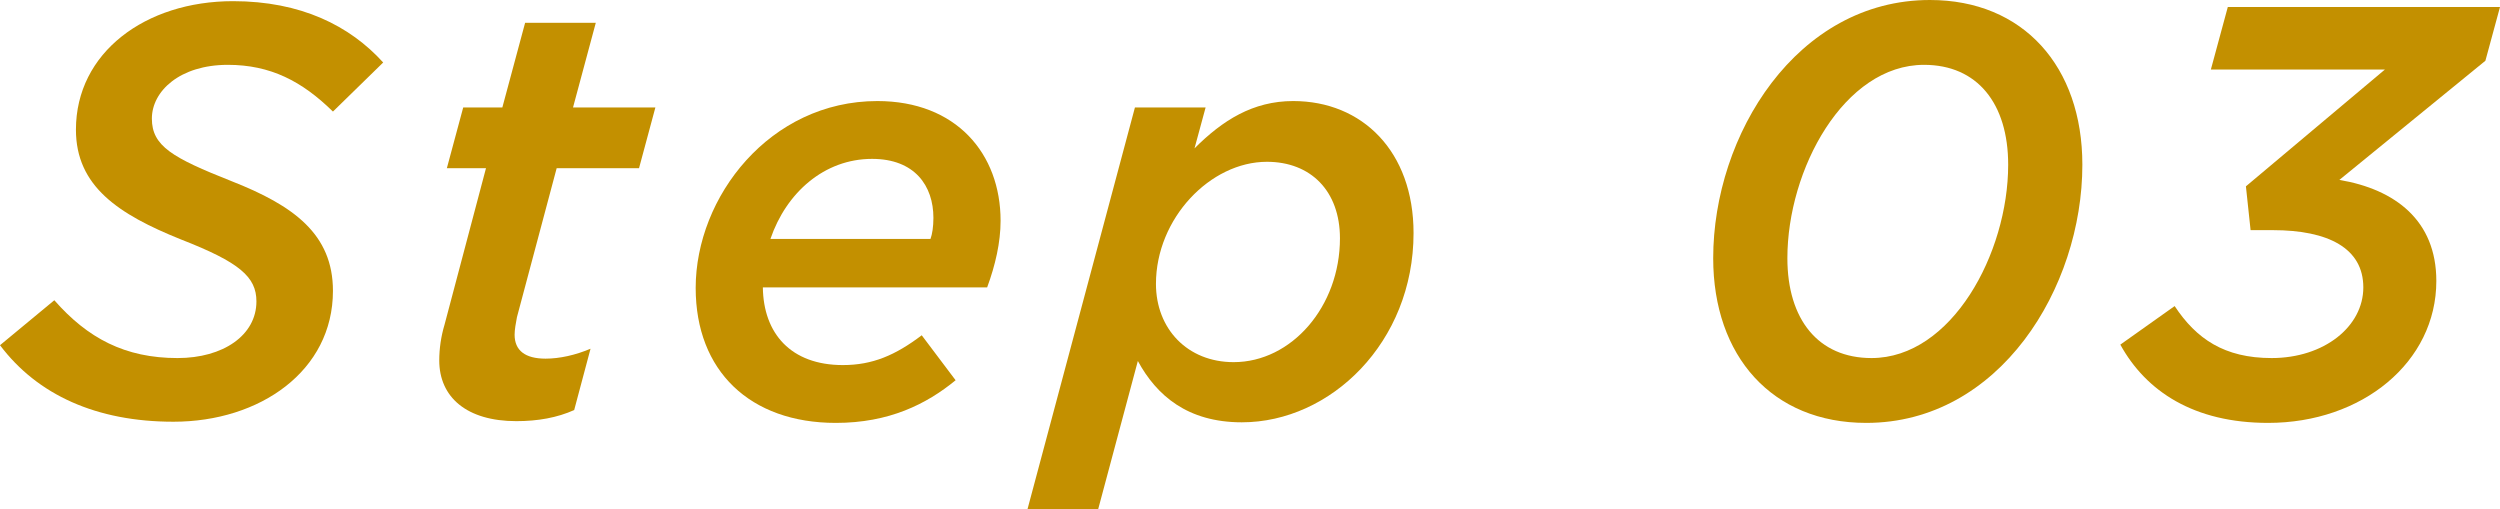<?xml version="1.0" encoding="UTF-8"?>
<svg id="_レイヤー_2" data-name="レイヤー_2" xmlns="http://www.w3.org/2000/svg" viewBox="0 0 85.6 17.44">
  <defs>
    <style>
      .cls-1 {
        fill: #c39000;
      }
    </style>
  </defs>
  <g id="_レイヤー_5" data-name="レイヤー_5">
    <g>
      <path class="cls-1" d="M0,11.82l1.86-1.54c1.14,1.3,2.42,1.98,4.22,1.98,1.56,0,2.7-.78,2.7-1.94,0-.84-.58-1.34-2.58-2.12-2.14-.86-3.6-1.82-3.6-3.76C2.6,1.8,4.98.04,7.98.04c2.32,0,4,.84,5.14,2.1l-1.72,1.68c-1.06-1.04-2.14-1.6-3.6-1.6-1.64,0-2.6.9-2.6,1.84s.7,1.34,2.72,2.14c2.14.84,3.48,1.82,3.48,3.76,0,2.74-2.5,4.48-5.46,4.48-2.64,0-4.66-.92-5.94-2.62Z"/>
      <path class="cls-1" d="M15.04,12.34c0-.4.06-.82.18-1.22l1.42-5.36h-1.34l.56-2.08h1.34l.78-2.9h2.42l-.78,2.9h2.82l-.56,2.08h-2.82l-1.36,5.1c-.04.2-.08.44-.08.6,0,.54.36.82,1.06.82.48,0,1.02-.12,1.54-.34l-.56,2.1c-.58.26-1.24.38-1.98.38-1.7,0-2.64-.82-2.64-2.08Z"/>
      <path class="cls-1" d="M28.86,12.5c1.02,0,1.8-.34,2.7-1.02l1.16,1.54c-1,.82-2.28,1.46-4.1,1.46-2.94,0-4.8-1.78-4.8-4.62,0-3.12,2.54-6.4,6.22-6.4,2.7,0,4.22,1.8,4.22,4.1,0,.74-.18,1.52-.46,2.28h-7.68c.02,1.58.96,2.66,2.74,2.66ZM31.86,8.18c.06-.16.1-.42.1-.72,0-1.1-.64-2.02-2.1-2.02-1.64,0-2.94,1.16-3.48,2.74h5.48Z"/>
      <path class="cls-1" d="M38.86,3.68h2.42l-.38,1.4c.96-.96,2-1.62,3.38-1.62,2.36,0,4.12,1.72,4.12,4.52,0,3.74-2.84,6.48-5.88,6.48-1.86,0-2.92-.92-3.56-2.1l-1.36,5.08h-2.42l3.68-13.76ZM45.88,8.16c0-1.62-1-2.62-2.5-2.62-1.94,0-3.8,1.94-3.8,4.18,0,1.54,1.08,2.68,2.66,2.68,1.98,0,3.64-1.9,3.64-4.24Z"/>
      <path class="cls-1" d="M58.66,8.84c0-4.22,2.86-8.84,7.42-8.84,3.2,0,5.22,2.28,5.22,5.64,0,4.22-2.84,8.84-7.4,8.84-3.22,0-5.24-2.28-5.24-5.64ZM68.76,5.64c0-2.1-1.06-3.42-2.88-3.42-2.74,0-4.68,3.58-4.68,6.62,0,2.1,1.06,3.42,2.88,3.42,2.74,0,4.68-3.58,4.68-6.62Z"/>
      <path class="cls-1" d="M72.6,11.8l1.86-1.32c.74,1.12,1.7,1.78,3.32,1.78,1.8,0,3.14-1.08,3.14-2.42s-1.2-1.96-3.1-1.96h-.76l-.16-1.5,4.76-4h-5.96l.58-2.14h9.32l-.5,1.84-5,4.08c1.9.32,3.32,1.38,3.32,3.46,0,2.78-2.54,4.86-5.76,4.86-2.54,0-4.18-1.08-5.06-2.68Z"/>
    </g>
  </g>
</svg>